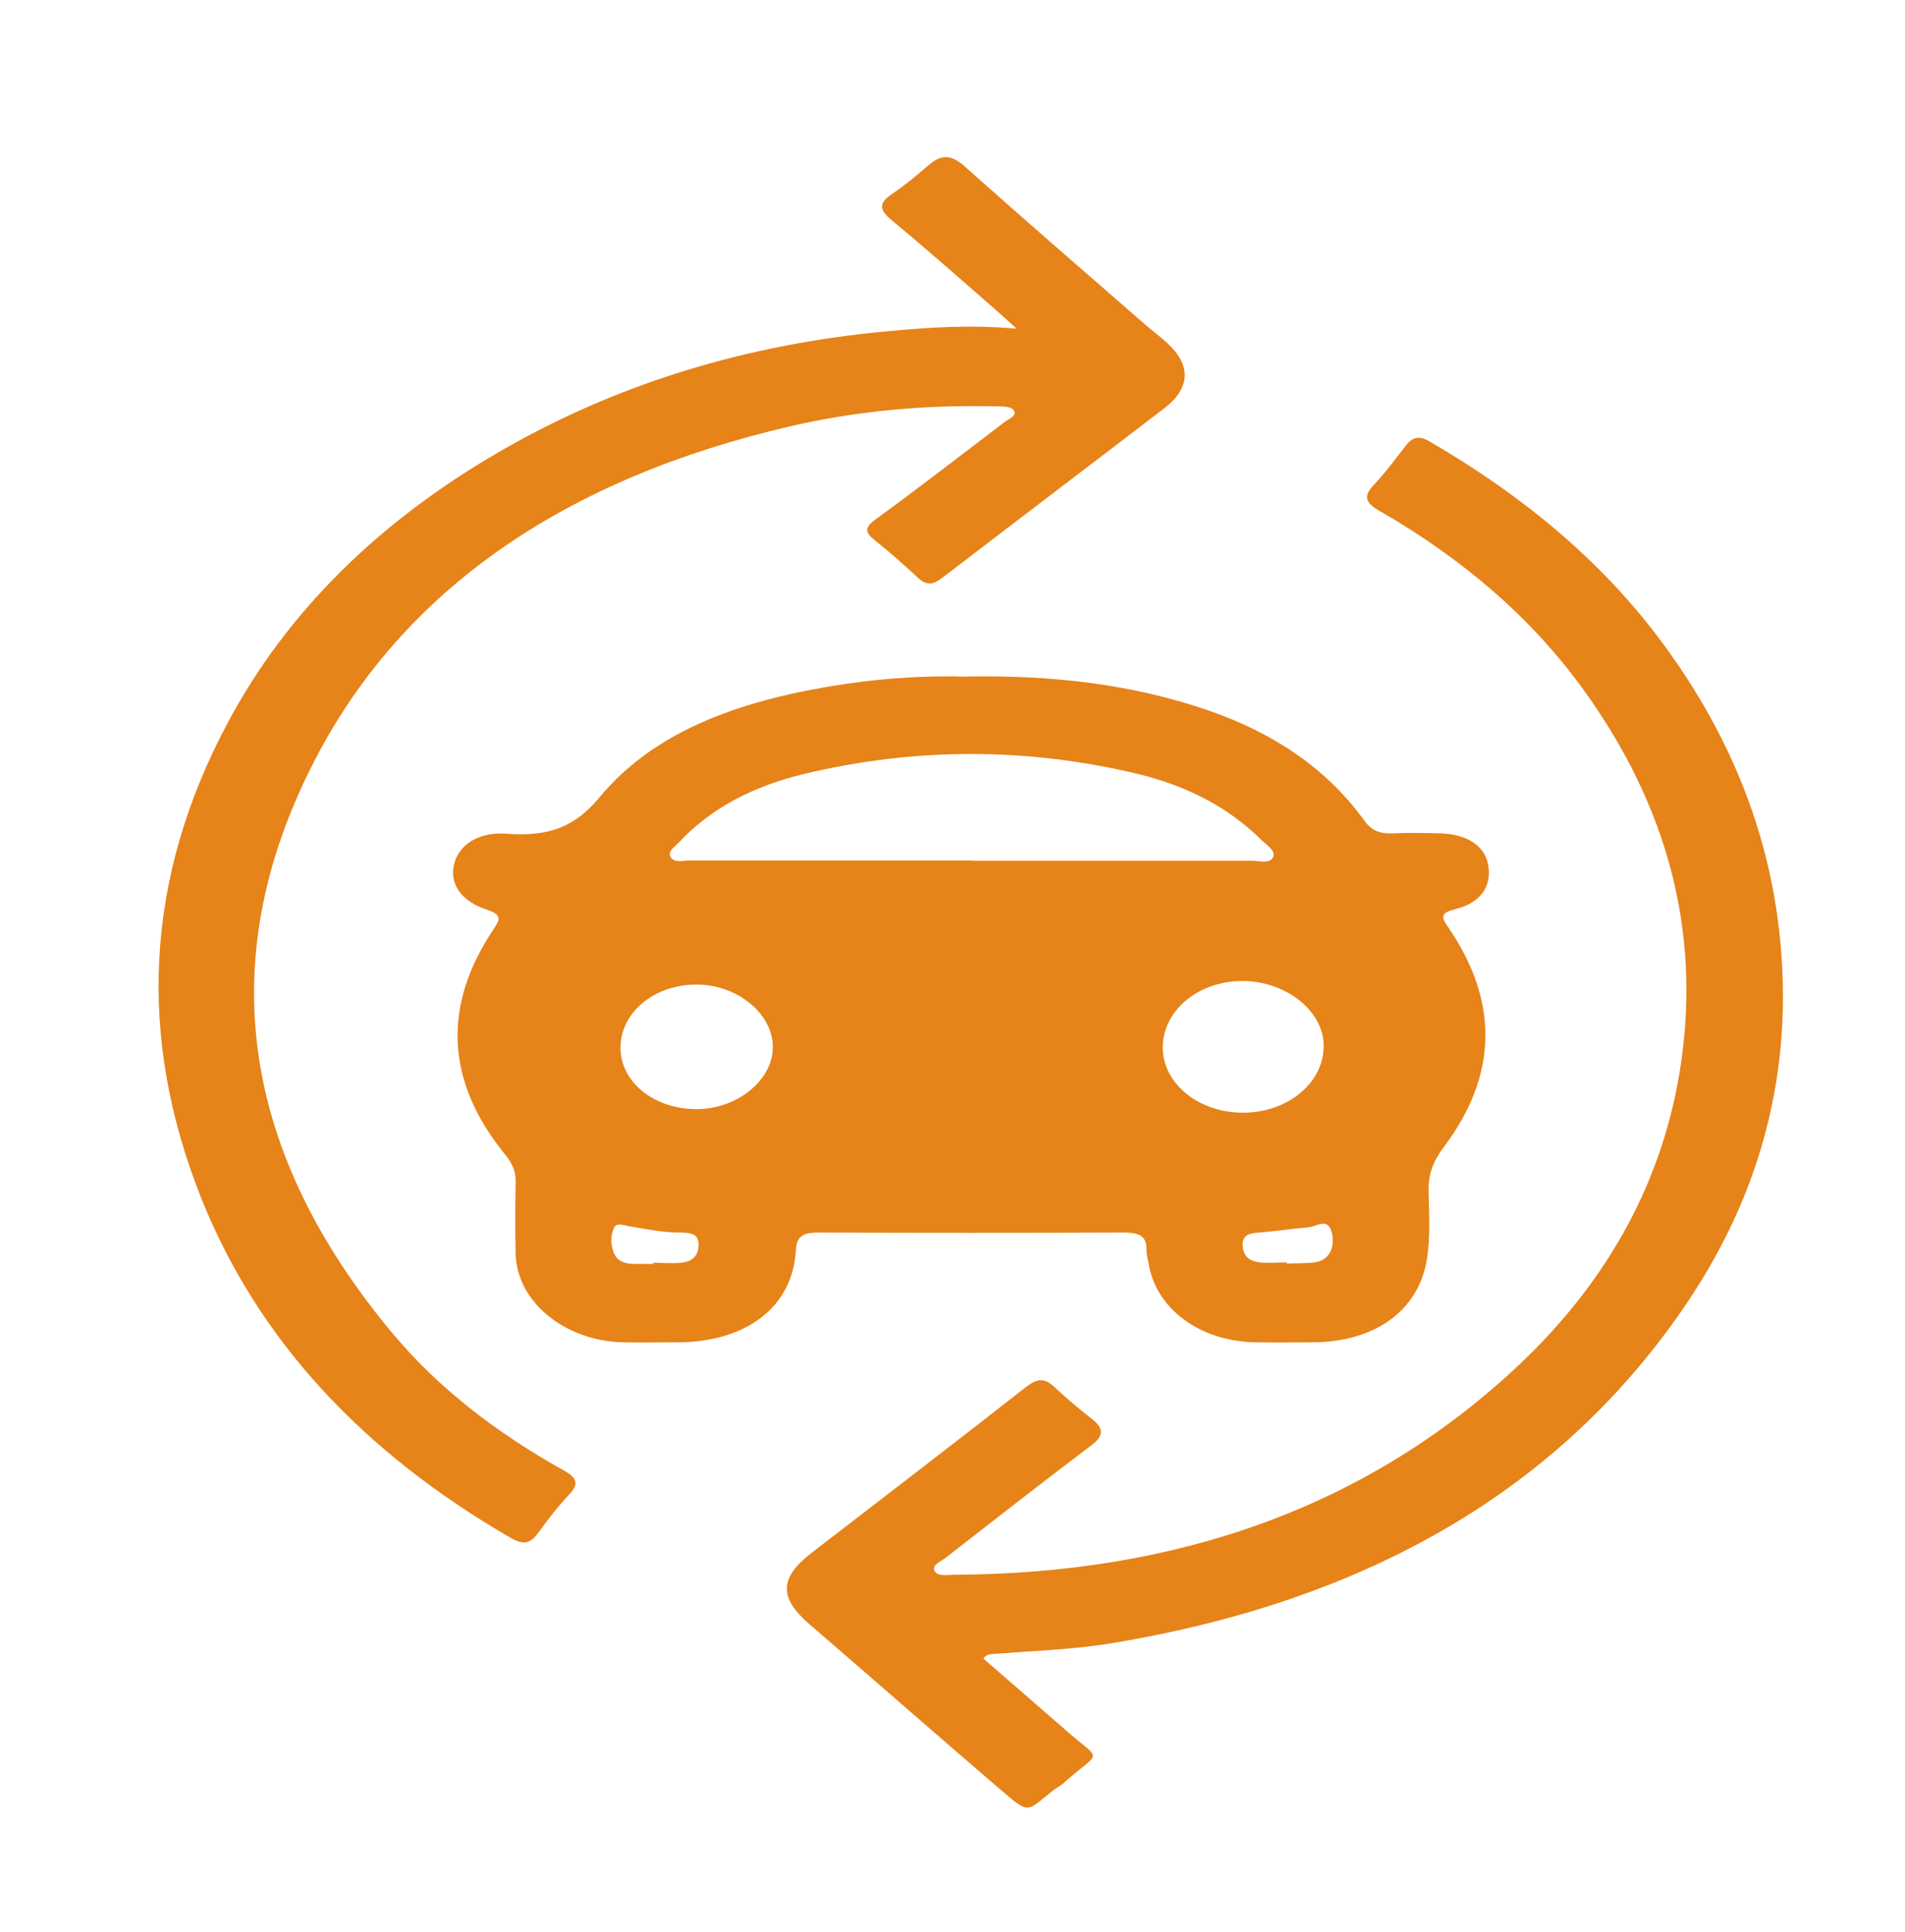 <?xml version="1.0" encoding="UTF-8"?><svg id="_レイヤー_1" xmlns="http://www.w3.org/2000/svg" width="101.56" height="103" viewBox="0 0 101.56 103"><defs><style>.cls-1{fill:#e68319;}.cls-2{fill:none;}</style></defs><g><path class="cls-1" d="M51.55,36.06c4.56-.08,8.78,.41,12.82,1.79,3.56,1.22,6.38,3.15,8.35,5.87,.37,.52,.79,.73,1.51,.7,.85-.04,1.7-.02,2.55,0,1.42,.04,2.36,.66,2.55,1.64,.22,1.17-.36,2.05-1.74,2.4-.8,.2-.77,.41-.4,.94,2.72,3.95,2.69,7.9-.24,11.77-.55,.73-.81,1.45-.79,2.3,.02,1.24,.11,2.48-.1,3.71-.45,2.67-2.74,4.34-6.03,4.37-1.04,0-2.07,.02-3.11,0-2.95-.06-5.27-1.77-5.68-4.17-.05-.27-.13-.54-.12-.81,.01-.68-.4-.87-1.18-.87-5.44,.02-10.89,.02-16.33,0-.85,0-1.14,.23-1.18,.94-.17,3.02-2.63,4.9-6.31,4.91-.96,0-1.93,.02-2.89,0-3.13-.07-5.68-2.16-5.74-4.72-.03-1.3-.02-2.6,0-3.9,0-.51-.19-.93-.53-1.35-3.2-3.91-3.4-7.95-.64-12.06,.35-.52,.45-.76-.36-1.03-1.4-.46-2-1.39-1.75-2.43,.25-1.02,1.28-1.73,2.8-1.62,2.19,.16,3.6-.31,4.96-1.95,3.06-3.69,7.86-5.25,13.08-6.03,2.23-.33,4.48-.46,6.52-.39Zm.3,9.82c4.96,0,9.92,0,14.87,0,.39,0,.94,.17,1.13-.15,.21-.36-.28-.65-.55-.91-1.74-1.74-3.96-2.91-6.57-3.55-5.97-1.44-11.97-1.44-17.93,0-2.63,.64-4.92,1.81-6.61,3.64-.22,.23-.61,.46-.44,.77,.18,.33,.66,.19,1.01,.19,5.03,0,10.06,0,15.1,0Zm10.14,9.97c0,1.9,1.91,3.45,4.24,3.46,2.42,.01,4.36-1.59,4.34-3.59-.02-1.84-2.01-3.42-4.33-3.43-2.36,0-4.26,1.58-4.25,3.56Zm-28.91,.03c.02,1.82,1.8,3.24,4.06,3.24,2.2,0,4.12-1.6,4.06-3.38-.05-1.77-1.96-3.28-4.11-3.26-2.26,.02-4.03,1.53-4.01,3.4Zm35.52,11.42s0,.03,0,.05c.52-.02,1.04,0,1.54-.07,.74-.12,1.08-.84,.84-1.65-.22-.74-.81-.24-1.23-.21-.84,.07-1.68,.2-2.52,.27-.51,.04-.98,.07-.98,.63,0,.51,.24,.9,.91,.97,.47,.05,.96,0,1.44,0Zm-33.77,.06s0-.03,0-.05c.51,0,1.04,.05,1.54-.01,.66-.08,.88-.48,.87-.99,0-.56-.46-.61-.98-.61-.93,0-1.83-.19-2.73-.34-.27-.05-.66-.21-.79,.08-.21,.45-.19,.96,.02,1.42,.17,.37,.59,.52,1.08,.51,.33,0,.66,0,1,0Z"/><path class="cls-1" d="M54.19,17.51c-.72-.65-1.23-1.11-1.75-1.56-1.62-1.41-3.23-2.83-4.9-4.21-.63-.52-.74-.89,0-1.39,.68-.46,1.32-.98,1.92-1.51,.7-.62,1.23-.63,1.97,.03,3.15,2.81,6.35,5.58,9.54,8.36,.4,.35,.84,.68,1.24,1.04,1.3,1.18,1.28,2.41-.15,3.5-3.94,3.02-7.9,6.02-11.84,9.04-.48,.37-.83,.41-1.29-.02-.73-.68-1.48-1.35-2.28-1.98-.54-.43-.58-.69,.05-1.14,2.32-1.69,4.58-3.44,6.85-5.17,.22-.17,.68-.32,.5-.62-.14-.23-.59-.21-.92-.22-3.72-.09-7.4,.23-10.99,1.06-11.86,2.75-20.64,8.59-25.41,17.9-5.49,10.7-3.76,20.95,4.23,30.49,2.43,2.9,5.53,5.28,9.08,7.26,.72,.4,.85,.72,.3,1.3-.61,.64-1.14,1.34-1.65,2.04-.41,.56-.76,.67-1.47,.26-7.87-4.55-13.43-10.52-16.45-18-3.47-8.63-3.07-17.17,1.4-25.5,3.14-5.86,7.99-10.63,14.38-14.35,6.26-3.64,13.22-5.78,20.84-6.47,2.15-.2,4.31-.35,6.79-.13Z"/><path class="cls-1" d="M52.44,88.42c1.44,1.25,2.91,2.52,4.36,3.79,2.03,1.78,1.91,1.01-.1,2.84-.15,.13-.35,.23-.51,.35-1.53,1.2-1.24,1.37-2.97-.11-3.37-2.89-6.7-5.81-10.06-8.71-1.66-1.43-1.62-2.49,.16-3.85,3.8-2.92,7.6-5.84,11.37-8.79,.59-.46,.99-.52,1.53,0,.63,.59,1.31,1.16,2,1.7,.64,.51,.63,.9-.05,1.41-2.61,1.97-5.18,3.98-7.75,5.98-.25,.2-.74,.37-.6,.69,.14,.33,.64,.22,1,.22,12.05-.04,22.13-3.67,30.07-11.1,4.93-4.62,7.82-10.04,8.72-16.11,1.06-7.11-.72-13.77-5.18-19.95-2.77-3.84-6.44-6.99-10.89-9.55-.75-.43-.87-.78-.31-1.37,.63-.67,1.17-1.4,1.72-2.11,.35-.45,.7-.55,1.26-.22,4.95,2.87,9.13,6.34,12.3,10.58,3.47,4.64,5.6,9.67,6.29,15.07,.91,7.14-.61,13.95-4.85,20.25-6.69,9.94-17.02,15.88-30.57,18.14-2.07,.35-4.18,.42-6.28,.58-.21,.02-.45-.02-.67,.24Z"/></g><rect class="cls-2" x="-47.05" y="-24.93" width="216.54" height="230.04"/></svg>